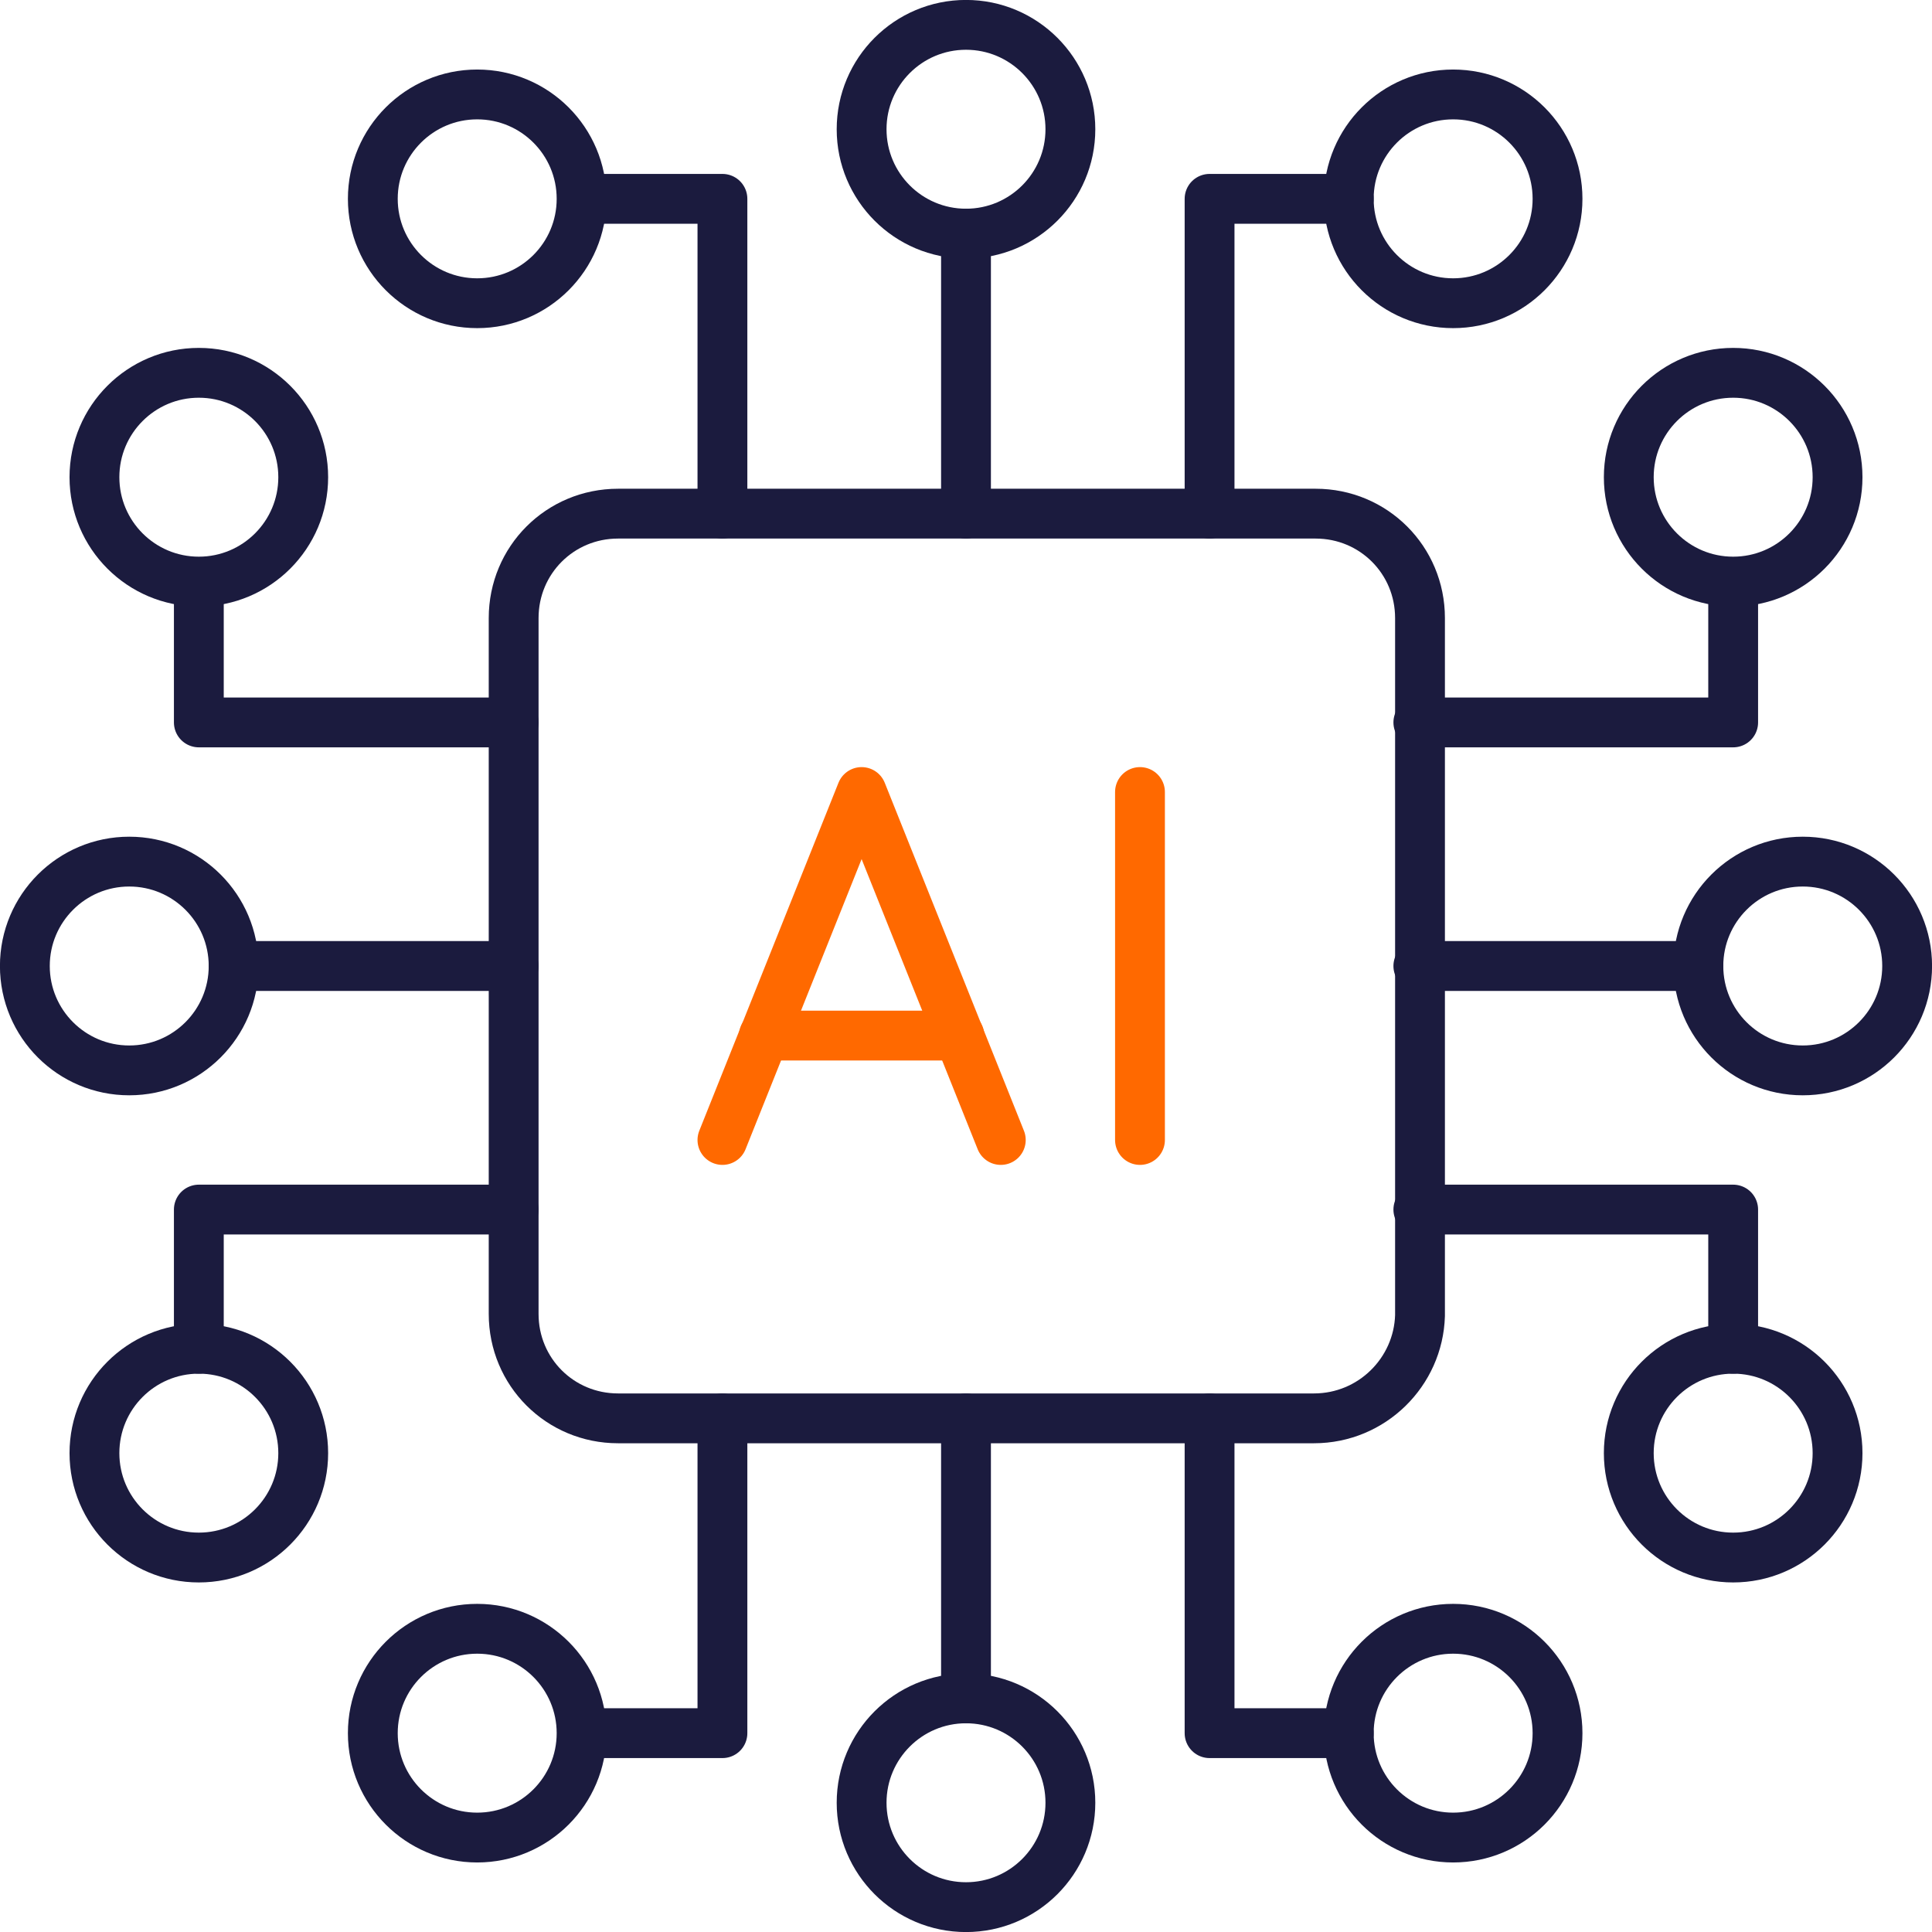 <?xml version="1.0" encoding="utf-8"?>
<!-- Generator: Adobe Illustrator 26.2.1, SVG Export Plug-In . SVG Version: 6.00 Build 0)  -->
<svg version="1.1" id="Layer_1" xmlns="http://www.w3.org/2000/svg" xmlns:xlink="http://www.w3.org/1999/xlink" x="0px" y="0px"
	 viewBox="0 0 116.6 116.6" style="enable-background:new 0 0 116.6 116.6;" xml:space="preserve">
<style type="text/css">
	.st0{fill:none;stroke:#1B1B3E;stroke-width:3.007;stroke-linecap:round;stroke-linejoin:round;}
	.st1{fill:none;stroke:#FF6900;stroke-width:3.007;stroke-linecap:round;stroke-linejoin:round;}
</style>
<path class="st0" d="M79.3,85.6H37.3c-3.5,0-6.3-2.8-6.3-6.3V37.3c0-3.5,2.8-6.3,6.3-6.3h42.1c3.5,0,6.3,2.8,6.3,6.3v42.1
	C85.6,82.8,82.8,85.6,79.3,85.6z"/>
<polyline class="st1" points="43.6,68.8 52,47.8 60.4,68.8 "/>
<line class="st1" x1="46.1" y1="62.5" x2="57.9" y2="62.5"/>
<line class="st1" x1="68.8" y1="47.8" x2="68.8" y2="68.8"/>
<polyline class="st0" points="35.2,104.6 43.6,104.6 43.6,85.6 "/>
<polyline class="st0" points="81.4,104.6 73,104.6 73,85.6 "/>
<circle class="st0" cx="87.7" cy="104.6" r="6.3"/>
<circle class="st0" cx="28.8" cy="104.6" r="6.3"/>
<circle class="st0" cx="58.3" cy="108.8" r="6.3"/>
<line class="st0" x1="58.3" y1="85.6" x2="58.3" y2="102.5"/>
<polyline class="st0" points="35.2,12 43.6,12 43.6,31 "/>
<polyline class="st0" points="81.4,12 73,12 73,31 "/>
<circle class="st0" cx="87.7" cy="12" r="6.3"/>
<circle class="st0" cx="28.8" cy="12" r="6.3"/>
<circle class="st0" cx="58.3" cy="7.8" r="6.3"/>
<line class="st0" x1="58.3" y1="31" x2="58.3" y2="14.1"/>
<polyline class="st0" points="12,35.2 12,43.6 31,43.6 "/>
<polyline class="st0" points="12,81.4 12,73 31,73 "/>
<circle class="st0" cx="12" cy="87.7" r="6.3"/>
<circle class="st0" cx="12" cy="28.8" r="6.3"/>
<circle class="st0" cx="7.8" cy="58.3" r="6.3"/>
<line class="st0" x1="31" y1="58.3" x2="14.1" y2="58.3"/>
<polyline class="st0" points="104.6,35.2 104.6,43.6 85.6,43.6 "/>
<polyline class="st0" points="104.6,81.4 104.6,73 85.6,73 "/>
<circle class="st0" cx="104.6" cy="87.7" r="6.3"/>
<circle class="st0" cx="104.6" cy="28.8" r="6.3"/>
<circle class="st0" cx="108.8" cy="58.3" r="6.3"/>
<line class="st0" x1="85.6" y1="58.3" x2="102.5" y2="58.3"/>
</svg>
